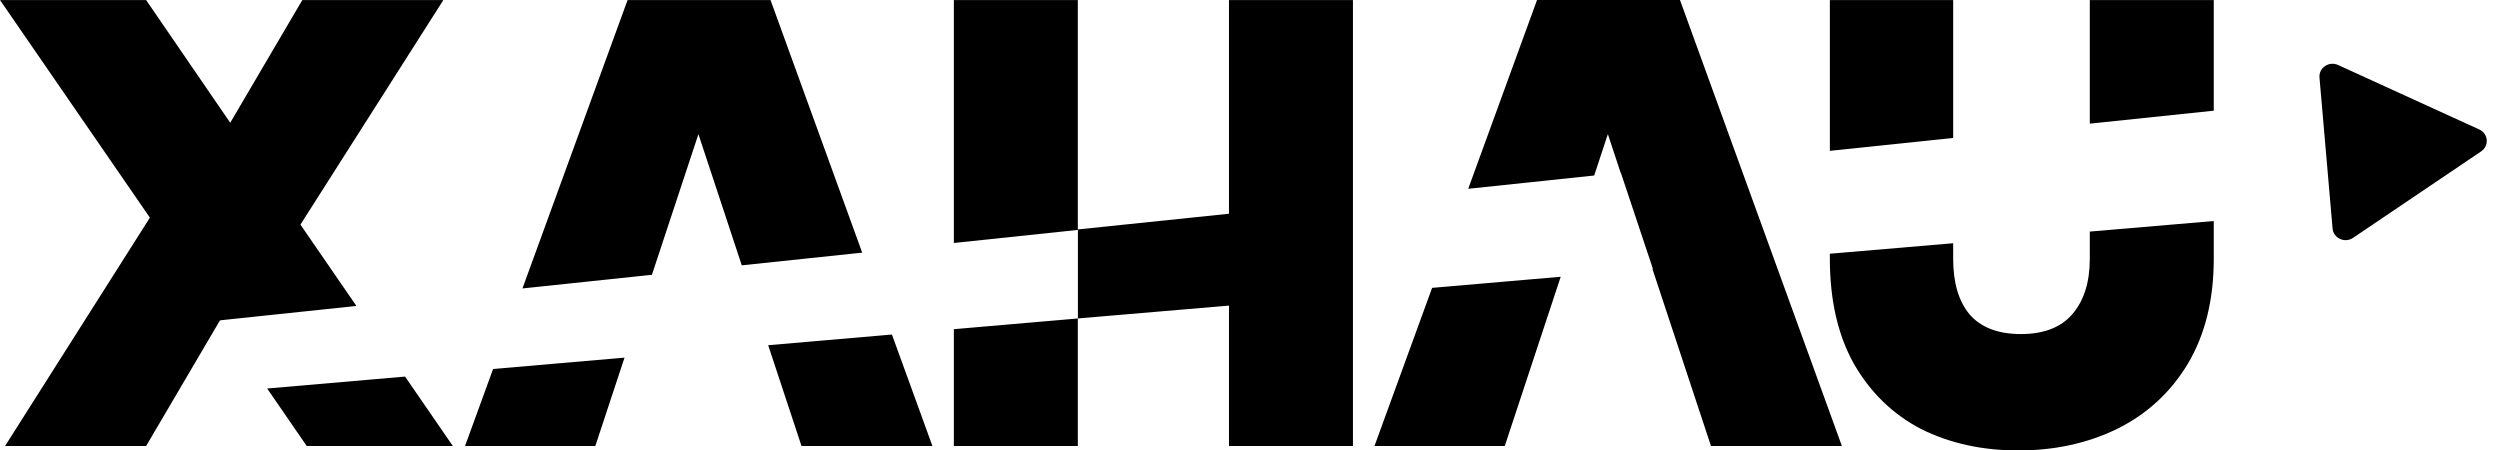 <svg viewBox="0 0 222 40" fill="none" xmlns="http://www.w3.org/2000/svg">
              <path d="M196.582 22.98C196.582 26.612 195.814 29.72 194.279 32.304C192.744 34.85 190.648 36.779 187.989 38.09C185.368 39.363 182.448 40 179.228 40C176.008 40 173.124 39.363 170.578 38.09C168.07 36.779 166.085 34.85 164.625 32.304C163.202 29.757 162.491 26.649 162.491 22.98V22.531L173.442 21.599V22.98C173.442 25.114 173.93 26.762 174.903 27.923C175.914 29.084 177.431 29.664 179.452 29.664C181.474 29.664 182.991 29.084 184.002 27.923C185.05 26.724 185.574 25.076 185.574 22.98V20.564L196.582 19.627V22.98ZM20.443 10.901L26.846 0.004H39.37L26.678 19.945L31.649 27.168L19.606 28.438L19.581 28.48L19.545 28.428L12.974 39.606H0.449L13.31 19.328L0 0.004H12.974L20.443 10.901ZM40.213 39.606H27.239L23.724 34.499L35.969 33.441L40.213 39.606ZM52.864 39.606H41.295L43.787 32.766L55.458 31.758L52.864 39.606ZM82.799 39.606H71.174L68.215 30.655L79.204 29.706L82.799 39.606ZM95.71 39.606H84.702V29.231L95.71 28.28V39.606ZM95.71 20.374L109.133 18.98V0.004H120.142V39.606H109.133V27.137L95.718 28.277V20.416L84.702 21.576V0.004H95.71V20.374ZM133.624 39.603H122.055L127.171 25.562L138.591 24.576L133.624 39.603ZM163.56 39.603H151.934L146.733 23.873L146.777 23.87L143.93 15.336L143.912 15.337L142.779 11.909L141.563 15.585L130.378 16.764L136.488 0H149.182L163.56 39.603ZM76.564 22.434L65.869 23.561L62.019 11.912L57.89 24.402L46.394 25.614L55.728 0.004H68.422L76.564 22.434ZM173.442 12.249L162.491 13.394V0.004H173.442V12.249ZM196.582 9.829L185.574 10.98V0.004H196.582V9.829Z" fill="black" />
              <path d="M220.158 11.497C220.966 11.866 221.06 12.946 220.327 13.441L208.951 21.123C208.218 21.618 207.208 21.157 207.133 20.293L205.97 6.885C205.895 6.021 206.811 5.402 207.619 5.771L220.158 11.497Z" fill="black" />
            </svg>